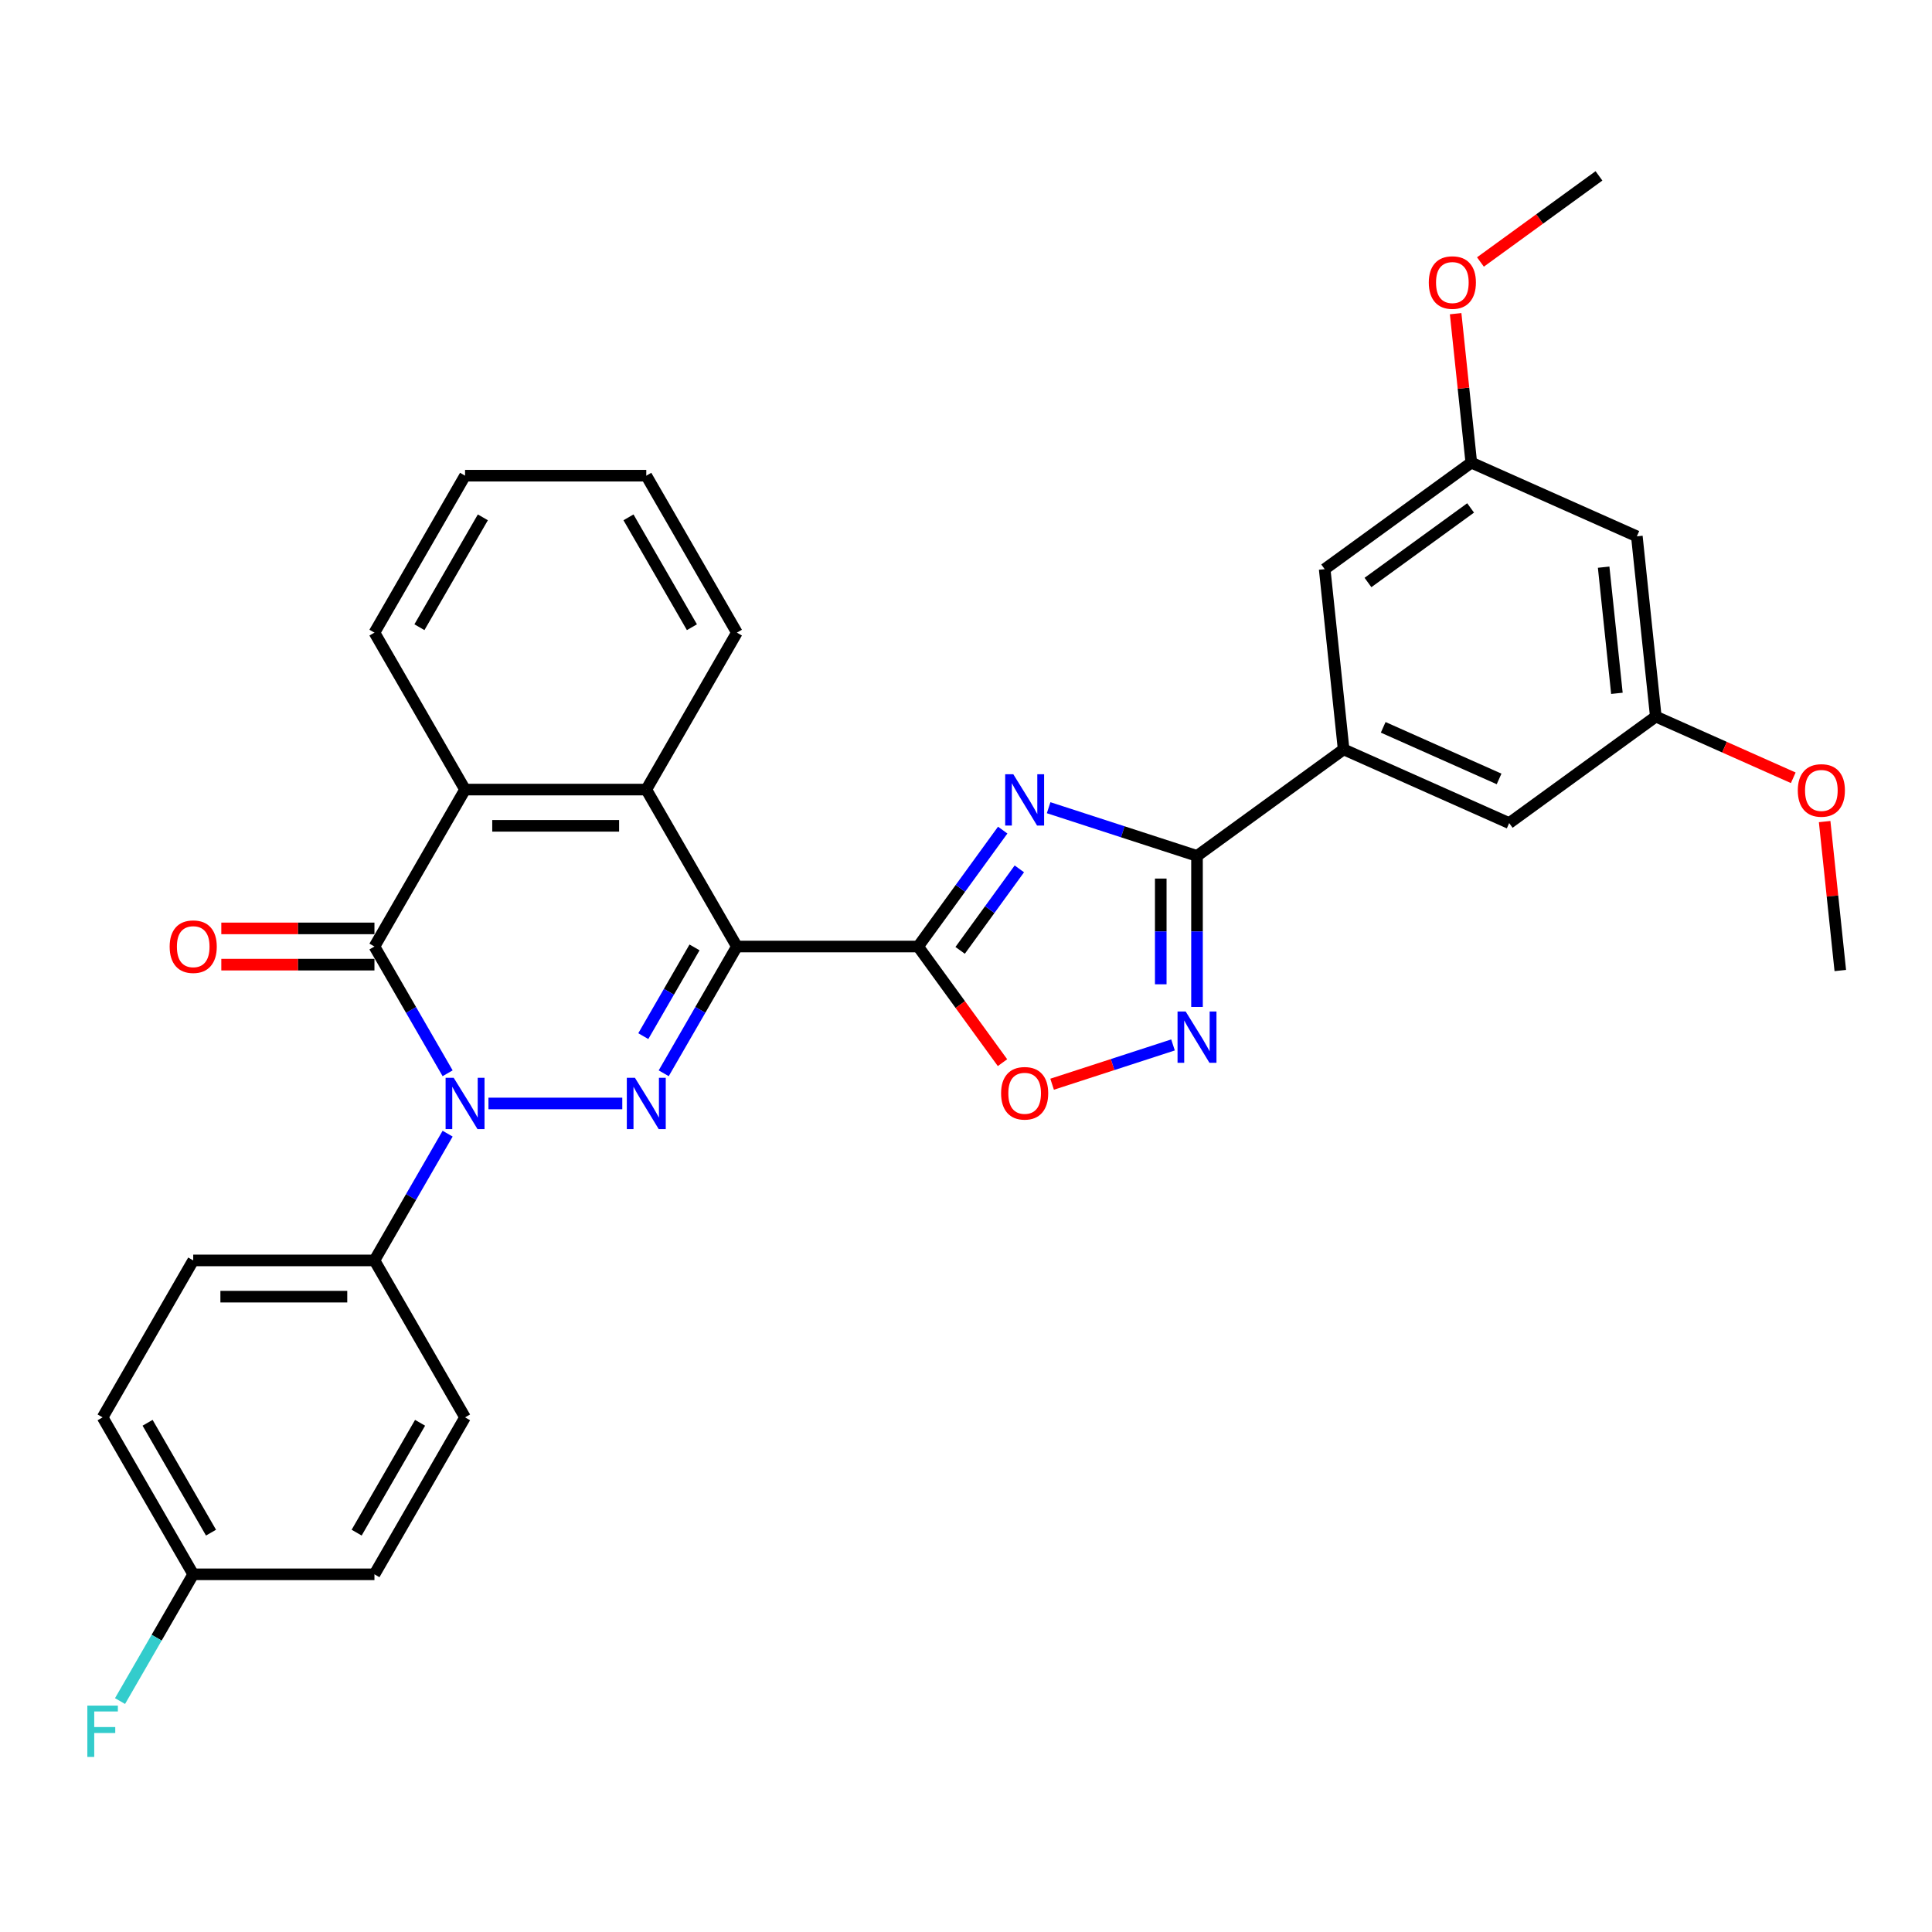 <?xml version='1.0' encoding='iso-8859-1'?>
<svg version='1.1' baseProfile='full'
              xmlns='http://www.w3.org/2000/svg'
                      xmlns:rdkit='http://www.rdkit.org/xml'
                      xmlns:xlink='http://www.w3.org/1999/xlink'
                  xml:space='preserve'
width='1000px' height='1000px' viewBox='0 0 1000 1000'>
<!-- END OF HEADER -->
<rect style='opacity:1.0;fill:#FFFFFF;stroke:none' width='1000' height='1000' x='0' y='0'> </rect>
<path class='bond-0' d='M 381.417,489.92 L 362.478,522.724' style='fill:none;fill-rule:evenodd;stroke:#000000;stroke-width:6px;stroke-linecap:butt;stroke-linejoin:miter;stroke-opacity:1' />
<path class='bond-0' d='M 362.478,522.724 L 343.538,555.528' style='fill:none;fill-rule:evenodd;stroke:#0000FF;stroke-width:6px;stroke-linecap:butt;stroke-linejoin:miter;stroke-opacity:1' />
<path class='bond-0' d='M 359.488,490.38 L 346.231,513.343' style='fill:none;fill-rule:evenodd;stroke:#000000;stroke-width:6px;stroke-linecap:butt;stroke-linejoin:miter;stroke-opacity:1' />
<path class='bond-0' d='M 346.231,513.343 L 332.973,536.306' style='fill:none;fill-rule:evenodd;stroke:#0000FF;stroke-width:6px;stroke-linecap:butt;stroke-linejoin:miter;stroke-opacity:1' />
<path class='bond-2' d='M 381.417,489.92 L 475.22,489.92' style='fill:none;fill-rule:evenodd;stroke:#000000;stroke-width:6px;stroke-linecap:butt;stroke-linejoin:miter;stroke-opacity:1' />
<path class='bond-7' d='M 381.417,489.92 L 334.516,408.684' style='fill:none;fill-rule:evenodd;stroke:#000000;stroke-width:6px;stroke-linecap:butt;stroke-linejoin:miter;stroke-opacity:1' />
<path class='bond-1' d='M 322.096,571.155 L 252.822,571.155' style='fill:none;fill-rule:evenodd;stroke:#0000FF;stroke-width:6px;stroke-linecap:butt;stroke-linejoin:miter;stroke-opacity:1' />
<path class='bond-11' d='M 231.69,586.783 L 212.751,619.587' style='fill:none;fill-rule:evenodd;stroke:#0000FF;stroke-width:6px;stroke-linecap:butt;stroke-linejoin:miter;stroke-opacity:1' />
<path class='bond-11' d='M 212.751,619.587 L 193.812,652.391' style='fill:none;fill-rule:evenodd;stroke:#000000;stroke-width:6px;stroke-linecap:butt;stroke-linejoin:miter;stroke-opacity:1' />
<path class='bond-32' d='M 231.69,555.528 L 212.751,522.724' style='fill:none;fill-rule:evenodd;stroke:#0000FF;stroke-width:6px;stroke-linecap:butt;stroke-linejoin:miter;stroke-opacity:1' />
<path class='bond-32' d='M 212.751,522.724 L 193.812,489.92' style='fill:none;fill-rule:evenodd;stroke:#000000;stroke-width:6px;stroke-linecap:butt;stroke-linejoin:miter;stroke-opacity:1' />
<path class='bond-3' d='M 475.22,489.92 L 497.111,459.789' style='fill:none;fill-rule:evenodd;stroke:#000000;stroke-width:6px;stroke-linecap:butt;stroke-linejoin:miter;stroke-opacity:1' />
<path class='bond-3' d='M 497.111,459.789 L 519.002,429.659' style='fill:none;fill-rule:evenodd;stroke:#0000FF;stroke-width:6px;stroke-linecap:butt;stroke-linejoin:miter;stroke-opacity:1' />
<path class='bond-3' d='M 496.965,491.908 L 512.288,470.816' style='fill:none;fill-rule:evenodd;stroke:#000000;stroke-width:6px;stroke-linecap:butt;stroke-linejoin:miter;stroke-opacity:1' />
<path class='bond-3' d='M 512.288,470.816 L 527.612,449.725' style='fill:none;fill-rule:evenodd;stroke:#0000FF;stroke-width:6px;stroke-linecap:butt;stroke-linejoin:miter;stroke-opacity:1' />
<path class='bond-9' d='M 475.22,489.92 L 497.056,519.975' style='fill:none;fill-rule:evenodd;stroke:#000000;stroke-width:6px;stroke-linecap:butt;stroke-linejoin:miter;stroke-opacity:1' />
<path class='bond-9' d='M 497.056,519.975 L 518.893,550.03' style='fill:none;fill-rule:evenodd;stroke:#FF0000;stroke-width:6px;stroke-linecap:butt;stroke-linejoin:miter;stroke-opacity:1' />
<path class='bond-5' d='M 542.775,418.067 L 581.171,430.542' style='fill:none;fill-rule:evenodd;stroke:#0000FF;stroke-width:6px;stroke-linecap:butt;stroke-linejoin:miter;stroke-opacity:1' />
<path class='bond-5' d='M 581.171,430.542 L 619.568,443.018' style='fill:none;fill-rule:evenodd;stroke:#000000;stroke-width:6px;stroke-linecap:butt;stroke-linejoin:miter;stroke-opacity:1' />
<path class='bond-4' d='M 193.812,489.92 L 240.713,408.684' style='fill:none;fill-rule:evenodd;stroke:#000000;stroke-width:6px;stroke-linecap:butt;stroke-linejoin:miter;stroke-opacity:1' />
<path class='bond-12' d='M 193.812,480.539 L 154.18,480.539' style='fill:none;fill-rule:evenodd;stroke:#000000;stroke-width:6px;stroke-linecap:butt;stroke-linejoin:miter;stroke-opacity:1' />
<path class='bond-12' d='M 154.18,480.539 L 114.548,480.539' style='fill:none;fill-rule:evenodd;stroke:#FF0000;stroke-width:6px;stroke-linecap:butt;stroke-linejoin:miter;stroke-opacity:1' />
<path class='bond-12' d='M 193.812,499.3 L 154.18,499.3' style='fill:none;fill-rule:evenodd;stroke:#000000;stroke-width:6px;stroke-linecap:butt;stroke-linejoin:miter;stroke-opacity:1' />
<path class='bond-12' d='M 154.18,499.3 L 114.548,499.3' style='fill:none;fill-rule:evenodd;stroke:#FF0000;stroke-width:6px;stroke-linecap:butt;stroke-linejoin:miter;stroke-opacity:1' />
<path class='bond-10' d='M 619.568,443.018 L 695.456,387.882' style='fill:none;fill-rule:evenodd;stroke:#000000;stroke-width:6px;stroke-linecap:butt;stroke-linejoin:miter;stroke-opacity:1' />
<path class='bond-33' d='M 619.568,443.018 L 619.568,482.106' style='fill:none;fill-rule:evenodd;stroke:#000000;stroke-width:6px;stroke-linecap:butt;stroke-linejoin:miter;stroke-opacity:1' />
<path class='bond-33' d='M 619.568,482.106 L 619.568,521.193' style='fill:none;fill-rule:evenodd;stroke:#0000FF;stroke-width:6px;stroke-linecap:butt;stroke-linejoin:miter;stroke-opacity:1' />
<path class='bond-33' d='M 600.807,454.744 L 600.807,482.106' style='fill:none;fill-rule:evenodd;stroke:#000000;stroke-width:6px;stroke-linecap:butt;stroke-linejoin:miter;stroke-opacity:1' />
<path class='bond-33' d='M 600.807,482.106 L 600.807,509.467' style='fill:none;fill-rule:evenodd;stroke:#0000FF;stroke-width:6px;stroke-linecap:butt;stroke-linejoin:miter;stroke-opacity:1' />
<path class='bond-6' d='M 607.148,540.856 L 575.858,551.023' style='fill:none;fill-rule:evenodd;stroke:#0000FF;stroke-width:6px;stroke-linecap:butt;stroke-linejoin:miter;stroke-opacity:1' />
<path class='bond-6' d='M 575.858,551.023 L 544.569,561.19' style='fill:none;fill-rule:evenodd;stroke:#FF0000;stroke-width:6px;stroke-linecap:butt;stroke-linejoin:miter;stroke-opacity:1' />
<path class='bond-8' d='M 334.516,408.684 L 240.713,408.684' style='fill:none;fill-rule:evenodd;stroke:#000000;stroke-width:6px;stroke-linecap:butt;stroke-linejoin:miter;stroke-opacity:1' />
<path class='bond-8' d='M 320.445,427.445 L 254.783,427.445' style='fill:none;fill-rule:evenodd;stroke:#000000;stroke-width:6px;stroke-linecap:butt;stroke-linejoin:miter;stroke-opacity:1' />
<path class='bond-24' d='M 334.516,408.684 L 381.417,327.448' style='fill:none;fill-rule:evenodd;stroke:#000000;stroke-width:6px;stroke-linecap:butt;stroke-linejoin:miter;stroke-opacity:1' />
<path class='bond-25' d='M 240.713,408.684 L 193.812,327.448' style='fill:none;fill-rule:evenodd;stroke:#000000;stroke-width:6px;stroke-linecap:butt;stroke-linejoin:miter;stroke-opacity:1' />
<path class='bond-13' d='M 695.456,387.882 L 781.149,426.035' style='fill:none;fill-rule:evenodd;stroke:#000000;stroke-width:6px;stroke-linecap:butt;stroke-linejoin:miter;stroke-opacity:1' />
<path class='bond-13' d='M 715.94,376.467 L 775.925,403.174' style='fill:none;fill-rule:evenodd;stroke:#000000;stroke-width:6px;stroke-linecap:butt;stroke-linejoin:miter;stroke-opacity:1' />
<path class='bond-14' d='M 695.456,387.882 L 685.651,294.593' style='fill:none;fill-rule:evenodd;stroke:#000000;stroke-width:6px;stroke-linecap:butt;stroke-linejoin:miter;stroke-opacity:1' />
<path class='bond-18' d='M 193.812,652.391 L 100.009,652.391' style='fill:none;fill-rule:evenodd;stroke:#000000;stroke-width:6px;stroke-linecap:butt;stroke-linejoin:miter;stroke-opacity:1' />
<path class='bond-18' d='M 179.741,671.151 L 114.079,671.151' style='fill:none;fill-rule:evenodd;stroke:#000000;stroke-width:6px;stroke-linecap:butt;stroke-linejoin:miter;stroke-opacity:1' />
<path class='bond-19' d='M 193.812,652.391 L 240.713,733.626' style='fill:none;fill-rule:evenodd;stroke:#000000;stroke-width:6px;stroke-linecap:butt;stroke-linejoin:miter;stroke-opacity:1' />
<path class='bond-17' d='M 781.149,426.035 L 857.037,370.899' style='fill:none;fill-rule:evenodd;stroke:#000000;stroke-width:6px;stroke-linecap:butt;stroke-linejoin:miter;stroke-opacity:1' />
<path class='bond-16' d='M 685.651,294.593 L 761.539,239.457' style='fill:none;fill-rule:evenodd;stroke:#000000;stroke-width:6px;stroke-linecap:butt;stroke-linejoin:miter;stroke-opacity:1' />
<path class='bond-16' d='M 708.061,301.501 L 761.183,262.905' style='fill:none;fill-rule:evenodd;stroke:#000000;stroke-width:6px;stroke-linecap:butt;stroke-linejoin:miter;stroke-opacity:1' />
<path class='bond-15' d='M 847.232,277.61 L 761.539,239.457' style='fill:none;fill-rule:evenodd;stroke:#000000;stroke-width:6px;stroke-linecap:butt;stroke-linejoin:miter;stroke-opacity:1' />
<path class='bond-36' d='M 847.232,277.61 L 857.037,370.899' style='fill:none;fill-rule:evenodd;stroke:#000000;stroke-width:6px;stroke-linecap:butt;stroke-linejoin:miter;stroke-opacity:1' />
<path class='bond-36' d='M 830.045,293.565 L 836.908,358.867' style='fill:none;fill-rule:evenodd;stroke:#000000;stroke-width:6px;stroke-linecap:butt;stroke-linejoin:miter;stroke-opacity:1' />
<path class='bond-26' d='M 761.539,239.457 L 757.487,200.908' style='fill:none;fill-rule:evenodd;stroke:#000000;stroke-width:6px;stroke-linecap:butt;stroke-linejoin:miter;stroke-opacity:1' />
<path class='bond-26' d='M 757.487,200.908 L 753.435,162.359' style='fill:none;fill-rule:evenodd;stroke:#FF0000;stroke-width:6px;stroke-linecap:butt;stroke-linejoin:miter;stroke-opacity:1' />
<path class='bond-27' d='M 857.037,370.899 L 892.614,386.739' style='fill:none;fill-rule:evenodd;stroke:#000000;stroke-width:6px;stroke-linecap:butt;stroke-linejoin:miter;stroke-opacity:1' />
<path class='bond-27' d='M 892.614,386.739 L 928.19,402.579' style='fill:none;fill-rule:evenodd;stroke:#FF0000;stroke-width:6px;stroke-linecap:butt;stroke-linejoin:miter;stroke-opacity:1' />
<path class='bond-21' d='M 100.009,652.391 L 53.107,733.626' style='fill:none;fill-rule:evenodd;stroke:#000000;stroke-width:6px;stroke-linecap:butt;stroke-linejoin:miter;stroke-opacity:1' />
<path class='bond-22' d='M 240.713,733.626 L 193.812,814.862' style='fill:none;fill-rule:evenodd;stroke:#000000;stroke-width:6px;stroke-linecap:butt;stroke-linejoin:miter;stroke-opacity:1' />
<path class='bond-22' d='M 217.431,736.431 L 184.6,793.296' style='fill:none;fill-rule:evenodd;stroke:#000000;stroke-width:6px;stroke-linecap:butt;stroke-linejoin:miter;stroke-opacity:1' />
<path class='bond-20' d='M 100.009,814.862 L 193.812,814.862' style='fill:none;fill-rule:evenodd;stroke:#000000;stroke-width:6px;stroke-linecap:butt;stroke-linejoin:miter;stroke-opacity:1' />
<path class='bond-23' d='M 100.009,814.862 L 81.069,847.666' style='fill:none;fill-rule:evenodd;stroke:#000000;stroke-width:6px;stroke-linecap:butt;stroke-linejoin:miter;stroke-opacity:1' />
<path class='bond-23' d='M 81.069,847.666 L 62.13,880.47' style='fill:none;fill-rule:evenodd;stroke:#33CCCC;stroke-width:6px;stroke-linecap:butt;stroke-linejoin:miter;stroke-opacity:1' />
<path class='bond-35' d='M 100.009,814.862 L 53.107,733.626' style='fill:none;fill-rule:evenodd;stroke:#000000;stroke-width:6px;stroke-linecap:butt;stroke-linejoin:miter;stroke-opacity:1' />
<path class='bond-35' d='M 109.221,793.296 L 76.39,736.431' style='fill:none;fill-rule:evenodd;stroke:#000000;stroke-width:6px;stroke-linecap:butt;stroke-linejoin:miter;stroke-opacity:1' />
<path class='bond-31' d='M 381.417,327.448 L 334.516,246.213' style='fill:none;fill-rule:evenodd;stroke:#000000;stroke-width:6px;stroke-linecap:butt;stroke-linejoin:miter;stroke-opacity:1' />
<path class='bond-31' d='M 358.135,324.643 L 325.304,267.778' style='fill:none;fill-rule:evenodd;stroke:#000000;stroke-width:6px;stroke-linecap:butt;stroke-linejoin:miter;stroke-opacity:1' />
<path class='bond-34' d='M 193.812,327.448 L 240.713,246.213' style='fill:none;fill-rule:evenodd;stroke:#000000;stroke-width:6px;stroke-linecap:butt;stroke-linejoin:miter;stroke-opacity:1' />
<path class='bond-34' d='M 217.094,324.643 L 249.925,267.778' style='fill:none;fill-rule:evenodd;stroke:#000000;stroke-width:6px;stroke-linecap:butt;stroke-linejoin:miter;stroke-opacity:1' />
<path class='bond-28' d='M 766.273,135.605 L 796.947,113.319' style='fill:none;fill-rule:evenodd;stroke:#FF0000;stroke-width:6px;stroke-linecap:butt;stroke-linejoin:miter;stroke-opacity:1' />
<path class='bond-28' d='M 796.947,113.319 L 827.622,91.033' style='fill:none;fill-rule:evenodd;stroke:#000000;stroke-width:6px;stroke-linecap:butt;stroke-linejoin:miter;stroke-opacity:1' />
<path class='bond-29' d='M 944.432,425.243 L 948.483,463.792' style='fill:none;fill-rule:evenodd;stroke:#FF0000;stroke-width:6px;stroke-linecap:butt;stroke-linejoin:miter;stroke-opacity:1' />
<path class='bond-29' d='M 948.483,463.792 L 952.535,502.341' style='fill:none;fill-rule:evenodd;stroke:#000000;stroke-width:6px;stroke-linecap:butt;stroke-linejoin:miter;stroke-opacity:1' />
<path class='bond-30' d='M 240.713,246.213 L 334.516,246.213' style='fill:none;fill-rule:evenodd;stroke:#000000;stroke-width:6px;stroke-linecap:butt;stroke-linejoin:miter;stroke-opacity:1' />
<path  class='atom-1' d='M 328.644 557.873
L 337.349 571.943
Q 338.212 573.331, 339.6 575.845
Q 340.988 578.359, 341.063 578.509
L 341.063 557.873
L 344.59 557.873
L 344.59 584.438
L 340.951 584.438
L 331.608 569.054
Q 330.52 567.253, 329.357 565.189
Q 328.231 563.126, 327.893 562.488
L 327.893 584.438
L 324.441 584.438
L 324.441 557.873
L 328.644 557.873
' fill='#0000FF'/>
<path  class='atom-2' d='M 234.841 557.873
L 243.546 571.943
Q 244.409 573.331, 245.797 575.845
Q 247.185 578.359, 247.26 578.509
L 247.26 557.873
L 250.787 557.873
L 250.787 584.438
L 247.148 584.438
L 237.805 569.054
Q 236.717 567.253, 235.554 565.189
Q 234.428 563.126, 234.09 562.488
L 234.09 584.438
L 230.639 584.438
L 230.639 557.873
L 234.841 557.873
' fill='#0000FF'/>
<path  class='atom-4' d='M 524.484 400.749
L 533.189 414.819
Q 534.052 416.208, 535.44 418.722
Q 536.828 421.236, 536.903 421.386
L 536.903 400.749
L 540.43 400.749
L 540.43 427.314
L 536.791 427.314
L 527.448 411.93
Q 526.36 410.129, 525.197 408.066
Q 524.071 406.002, 523.733 405.364
L 523.733 427.314
L 520.281 427.314
L 520.281 400.749
L 524.484 400.749
' fill='#0000FF'/>
<path  class='atom-7' d='M 613.696 523.538
L 622.4 537.609
Q 623.263 538.997, 624.652 541.511
Q 626.04 544.025, 626.115 544.175
L 626.115 523.538
L 629.642 523.538
L 629.642 550.103
L 626.002 550.103
L 616.66 534.72
Q 615.572 532.919, 614.408 530.855
Q 613.283 528.791, 612.945 528.154
L 612.945 550.103
L 609.493 550.103
L 609.493 523.538
L 613.696 523.538
' fill='#0000FF'/>
<path  class='atom-10' d='M 518.161 565.883
Q 518.161 559.504, 521.313 555.94
Q 524.465 552.375, 530.356 552.375
Q 536.247 552.375, 539.398 555.94
Q 542.55 559.504, 542.55 565.883
Q 542.55 572.336, 539.361 576.013
Q 536.172 579.653, 530.356 579.653
Q 524.503 579.653, 521.313 576.013
Q 518.161 572.374, 518.161 565.883
M 530.356 576.651
Q 534.408 576.651, 536.584 573.95
Q 538.798 571.211, 538.798 565.883
Q 538.798 560.667, 536.584 558.041
Q 534.408 555.377, 530.356 555.377
Q 526.304 555.377, 524.09 558.003
Q 521.914 560.63, 521.914 565.883
Q 521.914 571.248, 524.09 573.95
Q 526.304 576.651, 530.356 576.651
' fill='#FF0000'/>
<path  class='atom-13' d='M 87.814 489.995
Q 87.814 483.616, 90.966 480.051
Q 94.118 476.487, 100.009 476.487
Q 105.9 476.487, 109.051 480.051
Q 112.203 483.616, 112.203 489.995
Q 112.203 496.448, 109.014 500.125
Q 105.825 503.765, 100.009 503.765
Q 94.156 503.765, 90.966 500.125
Q 87.814 496.486, 87.814 489.995
M 100.009 500.763
Q 104.061 500.763, 106.237 498.062
Q 108.451 495.323, 108.451 489.995
Q 108.451 484.779, 106.237 482.153
Q 104.061 479.489, 100.009 479.489
Q 95.957 479.489, 93.743 482.115
Q 91.567 484.742, 91.567 489.995
Q 91.567 495.36, 93.743 498.062
Q 95.957 500.763, 100.009 500.763
' fill='#FF0000'/>
<path  class='atom-24' d='M 45.209 882.815
L 61.006 882.815
L 61.006 885.854
L 48.774 885.854
L 48.774 893.921
L 59.655 893.921
L 59.655 896.998
L 48.774 896.998
L 48.774 909.38
L 45.209 909.38
L 45.209 882.815
' fill='#33CCCC'/>
<path  class='atom-27' d='M 739.539 146.244
Q 739.539 139.865, 742.691 136.3
Q 745.843 132.736, 751.734 132.736
Q 757.624 132.736, 760.776 136.3
Q 763.928 139.865, 763.928 146.244
Q 763.928 152.697, 760.739 156.374
Q 757.549 160.014, 751.734 160.014
Q 745.88 160.014, 742.691 156.374
Q 739.539 152.735, 739.539 146.244
M 751.734 157.012
Q 755.786 157.012, 757.962 154.311
Q 760.176 151.572, 760.176 146.244
Q 760.176 141.028, 757.962 138.402
Q 755.786 135.738, 751.734 135.738
Q 747.681 135.738, 745.468 138.364
Q 743.291 140.991, 743.291 146.244
Q 743.291 151.609, 745.468 154.311
Q 747.681 157.012, 751.734 157.012
' fill='#FF0000'/>
<path  class='atom-28' d='M 930.536 409.127
Q 930.536 402.749, 933.687 399.184
Q 936.839 395.62, 942.73 395.62
Q 948.621 395.62, 951.772 399.184
Q 954.924 402.749, 954.924 409.127
Q 954.924 415.581, 951.735 419.258
Q 948.546 422.898, 942.73 422.898
Q 936.877 422.898, 933.687 419.258
Q 930.536 415.619, 930.536 409.127
M 942.73 419.896
Q 946.782 419.896, 948.958 417.195
Q 951.172 414.455, 951.172 409.127
Q 951.172 403.912, 948.958 401.286
Q 946.782 398.622, 942.73 398.622
Q 938.678 398.622, 936.464 401.248
Q 934.288 403.875, 934.288 409.127
Q 934.288 414.493, 936.464 417.195
Q 938.678 419.896, 942.73 419.896
' fill='#FF0000'/>
</svg>
